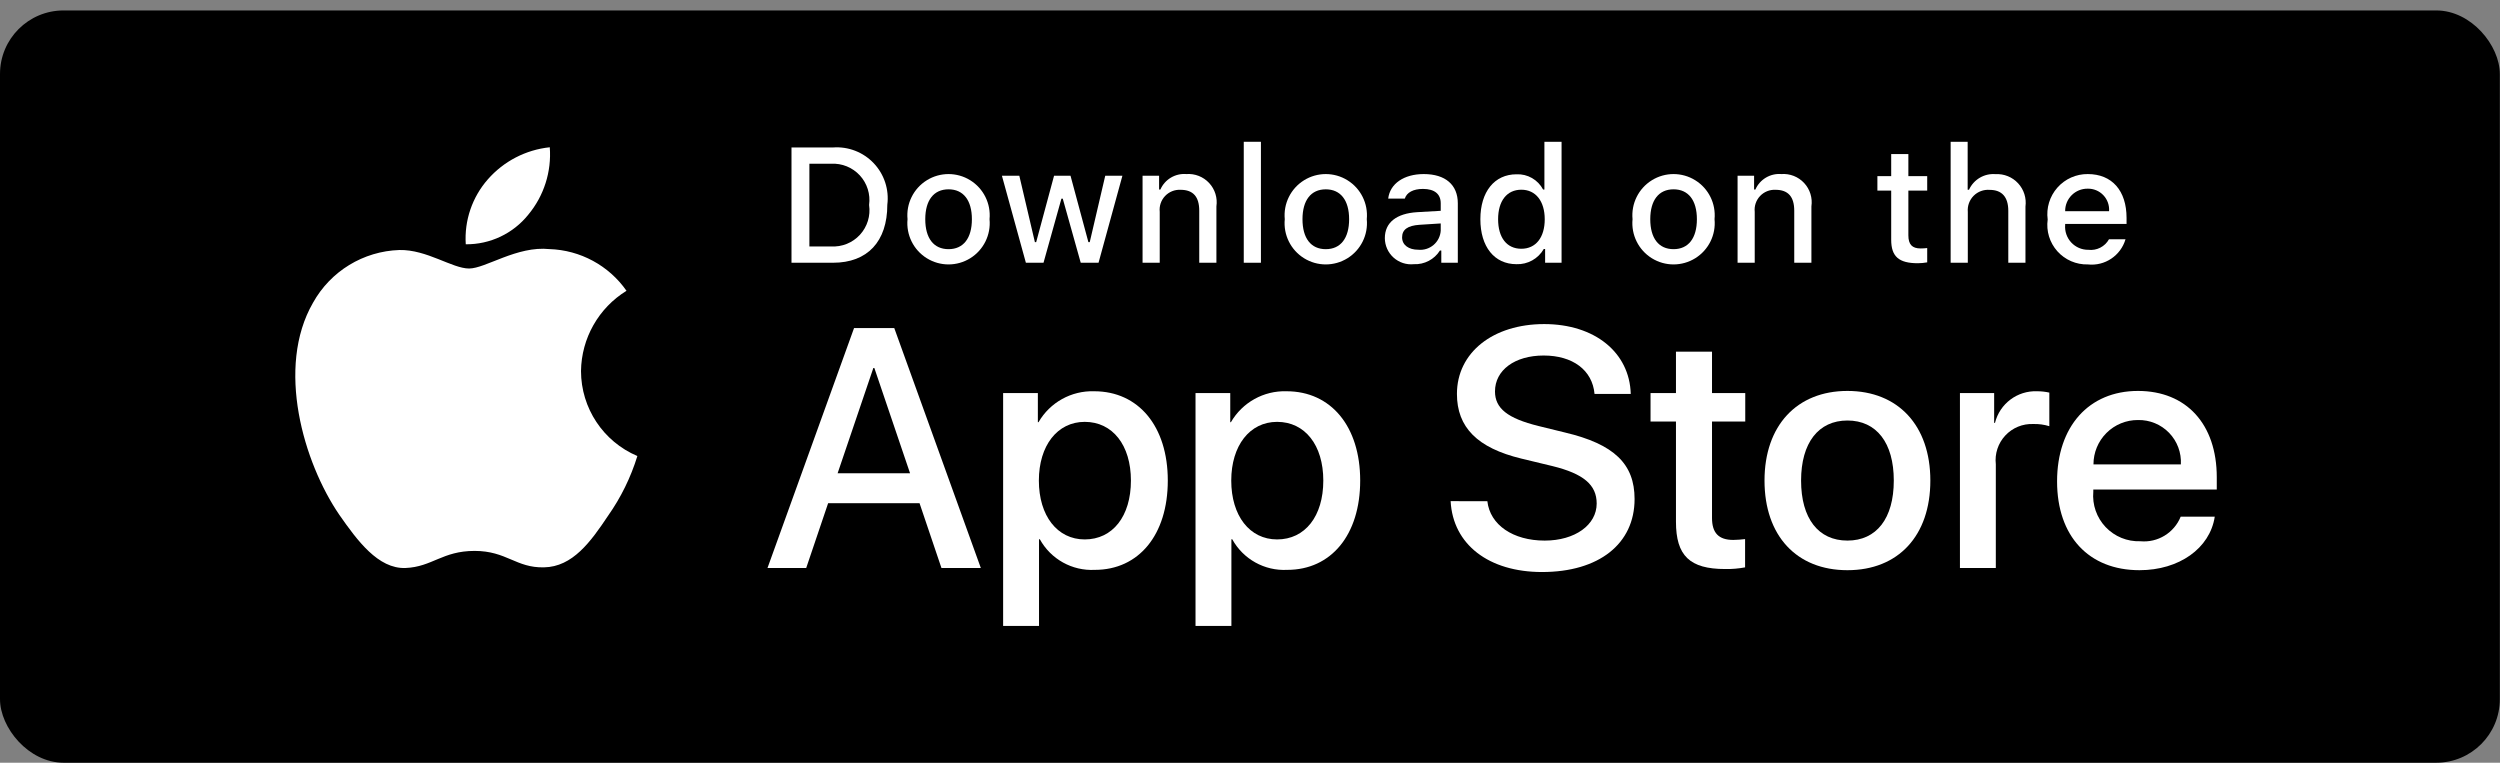 <svg width="236" height="72" viewBox="0 0 236 72" fill="none" xmlns="http://www.w3.org/2000/svg">
<rect x="0" y="0" width="236" height="72" fill="#808080" stroke="none"/>
<rect y="0.986" width="235.984" height="71.014" rx="6" fill="black"/>
<path d="M54.847 35.025C54.887 31.93 56.508 29.072 59.142 27.451C57.473 25.065 54.777 23.607 51.868 23.515C48.807 23.194 45.84 25.348 44.28 25.348C42.69 25.348 40.289 23.547 37.703 23.601C34.3 23.711 31.205 25.6 29.55 28.576C26.025 34.684 28.654 43.66 32.031 48.597C33.72 51.015 35.695 53.715 38.279 53.619C40.807 53.514 41.751 52.006 44.803 52.006C47.826 52.006 48.712 53.619 51.348 53.558C54.061 53.514 55.77 51.13 57.4 48.69C58.614 46.967 59.548 45.063 60.168 43.049C56.946 41.685 54.851 38.526 54.847 35.025Z" fill="white"/>
<path d="M49.868 20.269C51.347 18.492 52.076 16.208 51.899 13.902C49.639 14.139 47.552 15.22 46.053 16.929C44.572 18.615 43.823 20.821 43.968 23.06C46.258 23.084 48.433 22.055 49.868 20.269Z" fill="white"/>
<path fill-rule="evenodd" clip-rule="evenodd" d="M78.176 47.5H86.804L88.874 53.622H92.591L84.419 30.971H80.622L72.45 53.622H76.105L78.176 47.5ZM85.909 44.675H79.071L82.444 34.739H82.538L85.909 44.675Z" fill="white"/>
<path fill-rule="evenodd" clip-rule="evenodd" d="M103.353 53.795C107.495 53.795 110.24 50.498 110.24 45.366C110.24 40.248 107.479 36.935 103.291 36.935C101.136 36.866 99.117 37.987 98.036 39.855H97.974V37.108H94.695V59.086H98.083V50.906H98.161C99.195 52.785 101.212 53.907 103.353 53.795ZM102.398 39.824C105.032 39.824 106.759 42.023 106.759 45.366C106.759 48.74 105.032 50.922 102.398 50.922C99.81 50.922 98.069 48.693 98.069 45.366C98.069 42.069 99.81 39.824 102.398 39.824Z" fill="white"/>
<path fill-rule="evenodd" clip-rule="evenodd" d="M121.515 53.795C125.657 53.795 128.402 50.498 128.402 45.366C128.402 40.248 125.641 36.935 121.453 36.935C119.297 36.866 117.279 37.987 116.198 39.855H116.136V37.108H112.857V59.085H116.244V50.906H116.323C117.357 52.785 119.374 53.907 121.515 53.795ZM120.559 39.824C123.194 39.824 124.92 42.023 124.92 45.366H124.92C124.92 48.74 123.194 50.922 120.559 50.922C117.971 50.922 116.23 48.693 116.23 45.366C116.23 42.069 117.971 39.824 120.559 39.824Z" fill="white"/>
<path d="M140.406 47.311C140.657 49.557 142.838 51.032 145.817 51.032C148.673 51.032 150.727 49.557 150.727 47.531C150.727 45.773 149.488 44.721 146.554 43.999L143.621 43.292C139.465 42.287 137.535 40.342 137.535 37.186C137.535 33.278 140.939 30.593 145.771 30.593C150.554 30.593 153.833 33.278 153.943 37.186H150.524C150.319 34.925 148.452 33.561 145.723 33.561C142.994 33.561 141.127 34.941 141.127 36.951C141.127 38.552 142.32 39.494 145.237 40.216L147.731 40.828C152.375 41.927 154.304 43.794 154.304 47.107C154.304 51.345 150.931 53.999 145.566 53.999C140.547 53.999 137.158 51.407 136.939 47.31L140.406 47.311Z" fill="white"/>
<path d="M161.614 33.199V37.107H164.752V39.792H161.614V48.896C161.614 50.31 162.242 50.969 163.622 50.969C163.994 50.963 164.366 50.937 164.736 50.891V53.559C164.116 53.675 163.486 53.728 162.855 53.716C159.514 53.716 158.211 52.46 158.211 49.257V39.792H155.811V37.107H158.211V33.199H161.614Z" fill="white"/>
<path fill-rule="evenodd" clip-rule="evenodd" d="M174.397 36.904C169.628 36.904 166.57 40.169 166.57 45.365C166.57 50.575 169.598 53.826 174.397 53.826C179.198 53.826 182.225 50.575 182.225 45.365C182.225 40.169 179.182 36.904 174.397 36.904ZM174.397 39.696C177.142 39.696 178.774 41.8 178.774 45.364H178.774C178.774 48.943 177.142 51.031 174.397 51.031C171.653 51.031 170.022 48.943 170.022 45.364C170.022 41.816 171.653 39.696 174.397 39.696Z" fill="white"/>
<path d="M185.018 37.108H188.248V39.919H188.327C188.777 38.109 190.434 36.864 192.296 36.935C192.686 36.934 193.076 36.976 193.457 37.062V40.232C192.964 40.081 192.45 40.012 191.935 40.027C190.939 39.987 189.975 40.384 189.297 41.115C188.618 41.845 188.292 42.836 188.405 43.827V53.622H185.018L185.018 37.108Z" fill="white"/>
<path fill-rule="evenodd" clip-rule="evenodd" d="M201.969 53.826C205.701 53.826 208.619 51.769 209.074 48.771L205.858 48.771C205.24 50.303 203.691 51.248 202.047 51.094C200.814 51.139 199.622 50.652 198.772 49.757C197.923 48.862 197.499 47.645 197.608 46.416V46.211H209.263V45.05C209.263 40.043 206.392 36.904 201.826 36.904C197.184 36.904 194.188 40.264 194.188 45.444C194.188 50.607 197.168 53.826 201.969 53.826ZM205.874 43.842L197.623 43.842C197.621 42.727 198.063 41.657 198.852 40.87C199.641 40.083 200.712 39.644 201.826 39.651C202.931 39.627 203.997 40.066 204.765 40.861C205.533 41.657 205.935 42.737 205.874 43.842Z" fill="white"/>
<path fill-rule="evenodd" clip-rule="evenodd" d="M82.483 15.411C81.492 14.364 80.084 13.816 78.645 13.92H74.717V24.803H78.645C81.885 24.803 83.763 22.805 83.763 19.328C83.944 17.896 83.475 16.459 82.483 15.411ZM78.456 23.264H76.406V15.457H78.456C79.479 15.401 80.473 15.804 81.167 16.557C81.861 17.31 82.182 18.334 82.043 19.349C82.193 20.369 81.876 21.401 81.18 22.161C80.485 22.92 79.484 23.325 78.456 23.264Z" fill="white"/>
<path fill-rule="evenodd" clip-rule="evenodd" d="M87.491 17.017C86.236 17.796 85.53 19.221 85.671 20.693C85.528 22.167 86.232 23.595 87.489 24.376C88.746 25.158 90.337 25.158 91.594 24.376C92.851 23.595 93.555 22.167 93.412 20.693C93.553 19.221 92.847 17.796 91.592 17.017C90.336 16.237 88.747 16.237 87.491 17.017ZM89.545 17.872C90.947 17.872 91.747 18.913 91.747 20.693H91.747C91.747 22.481 90.948 23.521 89.545 23.521C88.137 23.521 87.345 22.488 87.345 20.694C87.345 18.913 88.137 17.872 89.545 17.872Z" fill="white"/>
<path d="M103.702 24.803H102.021L100.325 18.754H100.197L98.508 24.803H96.843L94.581 16.59H96.224L97.694 22.857H97.815L99.503 16.59H101.057L102.744 22.857H102.872L104.335 16.59H105.955L103.702 24.803Z" fill="white"/>
<path d="M107.858 16.59H109.418V17.894H109.539C109.96 16.934 110.943 16.346 111.988 16.431C112.797 16.37 113.59 16.681 114.142 17.275C114.695 17.869 114.948 18.683 114.829 19.486V24.803H113.209V19.893C113.209 18.573 112.636 17.917 111.438 17.917C110.889 17.891 110.357 18.107 109.98 18.507C109.603 18.907 109.42 19.451 109.478 19.998V24.803H107.858L107.858 16.59Z" fill="white"/>
<path d="M117.411 13.384H119.031V24.803H117.411V13.384Z" fill="white"/>
<path fill-rule="evenodd" clip-rule="evenodd" d="M123.102 17.017C121.846 17.796 121.141 19.221 121.282 20.693C121.138 22.167 121.843 23.595 123.1 24.376C124.357 25.158 125.948 25.158 127.205 24.376C128.462 23.595 129.167 22.167 129.024 20.693C129.164 19.221 128.459 17.796 127.203 17.017C125.947 16.237 124.358 16.237 123.102 17.017ZM125.155 17.873C126.558 17.873 127.357 18.914 127.357 20.694H127.357C127.357 22.482 126.558 23.522 125.155 23.522C123.747 23.522 122.955 22.489 122.955 20.694C122.955 18.914 123.747 17.873 125.155 17.873Z" fill="white"/>
<path fill-rule="evenodd" clip-rule="evenodd" d="M133.782 20.029C131.829 20.15 130.729 21.002 130.729 22.481C130.732 23.182 131.031 23.849 131.552 24.317C132.074 24.786 132.768 25.012 133.465 24.939C134.459 24.985 135.401 24.492 135.93 23.649H136.059V24.804H137.618V19.192C137.618 17.457 136.457 16.432 134.4 16.432C132.538 16.432 131.212 17.337 131.046 18.747H132.614C132.794 18.167 133.421 17.834 134.325 17.834C135.432 17.834 136.005 18.324 136.005 19.192V19.901L133.782 20.029ZM136.005 21.093V21.779C135.97 22.303 135.723 22.79 135.323 23.128C134.922 23.466 134.401 23.628 133.88 23.575C132.999 23.575 132.358 23.145 132.358 22.406C132.358 21.681 132.871 21.297 134.001 21.221L136.005 21.093Z" fill="white"/>
<path fill-rule="evenodd" clip-rule="evenodd" d="M143.154 16.454C141.08 16.454 139.747 18.098 139.747 20.693C139.747 23.295 141.066 24.939 143.154 24.939C144.212 24.978 145.205 24.426 145.731 23.506H145.859V24.803H147.412V13.384H145.792V17.895H145.671C145.182 16.967 144.201 16.405 143.154 16.454ZM143.614 23.483C142.242 23.483 141.421 22.435 141.421 20.693H141.421C141.421 18.965 142.25 17.909 143.614 17.909C144.97 17.909 145.823 18.988 145.823 20.7C145.823 22.419 144.979 23.483 143.614 23.483Z" fill="white"/>
<path fill-rule="evenodd" clip-rule="evenodd" d="M155.933 17.017C154.677 17.796 153.972 19.221 154.112 20.693C153.969 22.167 154.674 23.595 155.93 24.376C157.187 25.158 158.778 25.158 160.035 24.376C161.292 23.595 161.997 22.167 161.853 20.693C161.994 19.221 161.289 17.796 160.033 17.017C158.777 16.237 157.188 16.237 155.933 17.017ZM157.985 17.872C159.388 17.872 160.187 18.913 160.187 20.693C160.187 22.481 159.388 23.521 157.985 23.521C156.577 23.521 155.785 22.488 155.785 20.694C155.785 18.913 156.577 17.872 157.985 17.872Z" fill="white"/>
<path d="M164.027 16.59H165.586V17.894H165.707C166.128 16.934 167.111 16.346 168.156 16.431C168.965 16.37 169.758 16.681 170.31 17.275C170.863 17.869 171.116 18.683 170.997 19.486V24.803H169.377V19.893C169.377 18.573 168.804 17.917 167.606 17.917C167.057 17.891 166.525 18.107 166.148 18.507C165.772 18.907 165.588 19.451 165.646 19.998V24.803H164.027V16.59Z" fill="white"/>
<path d="M180.15 14.546V16.628H181.928V17.993H180.15V22.217C180.15 23.077 180.504 23.454 181.311 23.454C181.517 23.453 181.723 23.441 181.928 23.416V24.767C181.637 24.819 181.343 24.846 181.047 24.849C179.246 24.849 178.529 24.215 178.529 22.632V17.993H177.226V16.628H178.529V14.546H180.15Z" fill="white"/>
<path d="M184.141 13.384H185.747V17.91H185.875C186.316 16.941 187.317 16.352 188.377 16.439C189.182 16.395 189.964 16.712 190.51 17.304C191.057 17.896 191.311 18.702 191.204 19.501V24.803H189.583V19.901C189.583 18.589 188.972 17.924 187.828 17.924C187.264 17.878 186.709 18.083 186.31 18.484C185.912 18.886 185.711 19.443 185.761 20.006V24.803H184.141L184.141 13.384Z" fill="white"/>
<path fill-rule="evenodd" clip-rule="evenodd" d="M197.092 24.962C198.696 25.137 200.194 24.135 200.649 22.586L199.089 22.586C198.701 23.284 197.929 23.677 197.137 23.582C196.526 23.589 195.94 23.337 195.524 22.889C195.108 22.441 194.9 21.838 194.951 21.229V21.138H200.747V20.572C200.747 17.993 199.369 16.432 197.085 16.432C195.988 16.422 194.941 16.89 194.215 17.713C193.489 18.537 193.155 19.635 193.301 20.723C193.151 21.808 193.486 22.904 194.216 23.721C194.946 24.537 195.998 24.991 197.092 24.962ZM199.096 19.939H194.951C194.943 19.373 195.165 18.828 195.565 18.427C195.965 18.026 196.51 17.804 197.076 17.811C197.634 17.799 198.172 18.022 198.557 18.428C198.942 18.833 199.138 19.382 199.096 19.939Z" fill="white"/>
</svg>